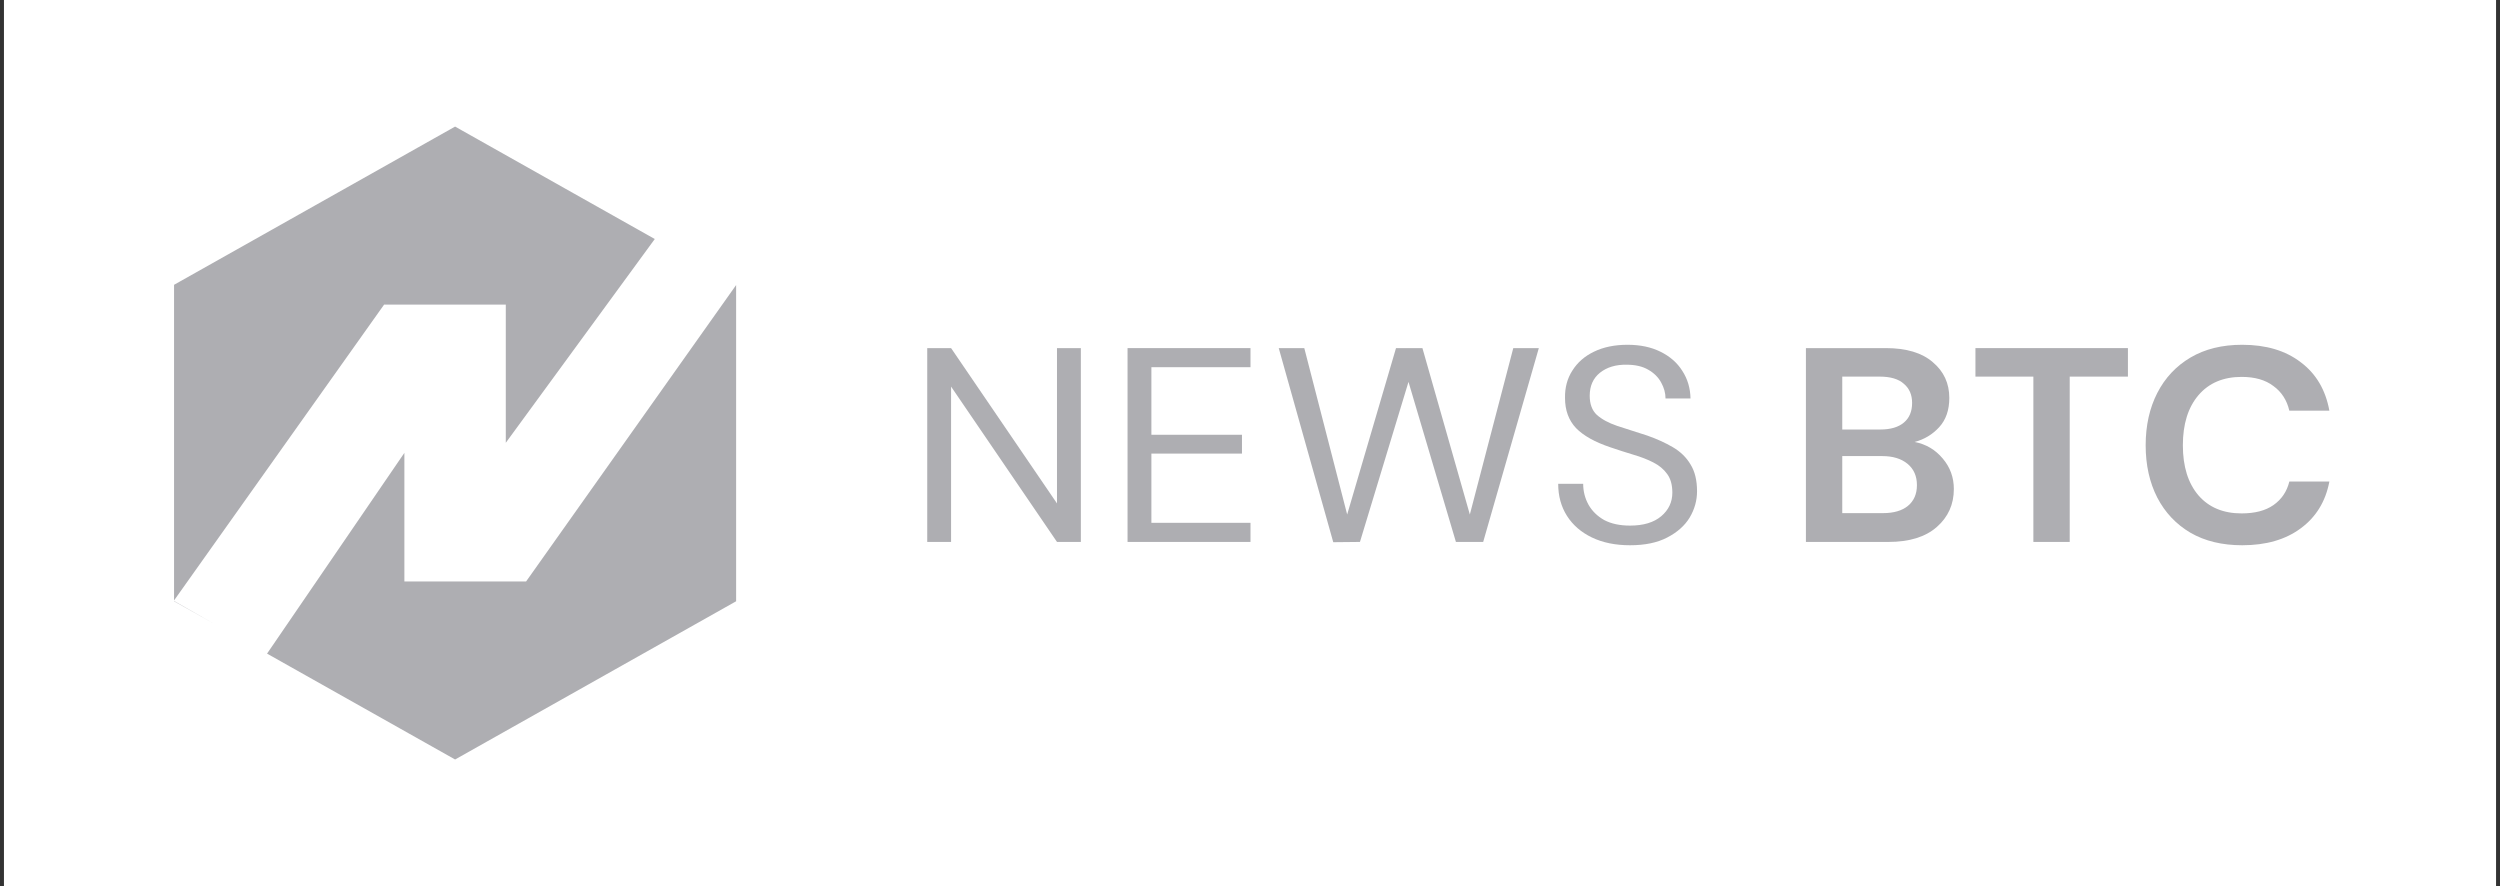 <svg width="158" height="56" viewBox="0 0 158 56" fill="none" xmlns="http://www.w3.org/2000/svg">
<rect x="0" y="0" width="158" height="56" fill="#333333" stroke="none"/>
<rect width="157.5" height="56" transform="translate(0.25)" fill="white"/>
<path d="M141.707 34.46C140.439 34.46 139.35 34.197 138.441 33.672C137.532 33.136 136.832 32.395 136.341 31.45C135.851 30.493 135.606 29.391 135.606 28.142C135.606 26.894 135.851 25.792 136.341 24.835C136.832 23.878 137.532 23.132 138.441 22.595C139.35 22.058 140.439 21.79 141.707 21.79C143.215 21.79 144.447 22.157 145.404 22.892C146.373 23.616 146.977 24.637 147.216 25.955H144.686C144.531 25.29 144.196 24.771 143.681 24.398C143.179 24.012 142.509 23.82 141.671 23.82C140.511 23.82 139.602 24.205 138.944 24.975C138.286 25.745 137.957 26.801 137.957 28.142C137.957 29.484 138.286 30.54 138.944 31.31C139.602 32.068 140.511 32.447 141.671 32.447C142.509 32.447 143.179 32.273 143.681 31.922C144.196 31.561 144.531 31.065 144.686 30.435H147.216C146.977 31.695 146.373 32.681 145.404 33.392C144.447 34.104 143.215 34.46 141.707 34.46Z" fill="#AEAEB2"/>
<path d="M128.509 34.25V23.802H124.848V22H134.485V23.802H130.806V34.25H128.509Z" fill="#AEAEB2"/>
<path d="M114.134 34.25V22H119.176C120.48 22 121.473 22.297 122.155 22.892C122.849 23.476 123.196 24.228 123.196 25.15C123.196 25.92 122.981 26.538 122.55 27.005C122.131 27.46 121.617 27.769 121.007 27.932C121.724 28.072 122.317 28.422 122.783 28.982C123.25 29.531 123.483 30.172 123.483 30.907C123.483 31.876 123.124 32.675 122.406 33.305C121.689 33.935 120.672 34.25 119.356 34.25H114.134ZM116.431 27.145H118.835C119.481 27.145 119.978 26.999 120.325 26.707C120.672 26.416 120.845 26.002 120.845 25.465C120.845 24.952 120.672 24.549 120.325 24.257C119.99 23.954 119.481 23.802 118.799 23.802H116.431V27.145ZM116.431 32.43H118.997C119.679 32.43 120.205 32.278 120.576 31.975C120.959 31.66 121.15 31.222 121.15 30.662C121.15 30.091 120.953 29.642 120.558 29.315C120.163 28.988 119.631 28.825 118.961 28.825H116.431V32.43Z" fill="#AEAEB2"/>
<path d="M103.018 34.46C102.097 34.46 101.295 34.297 100.613 33.97C99.931 33.643 99.405 33.188 99.034 32.605C98.663 32.022 98.478 31.345 98.478 30.575H100.057C100.057 31.053 100.171 31.497 100.398 31.905C100.625 32.302 100.954 32.623 101.385 32.867C101.828 33.101 102.372 33.218 103.018 33.218C103.867 33.218 104.525 33.019 104.992 32.623C105.459 32.226 105.692 31.73 105.692 31.135C105.692 30.645 105.584 30.254 105.369 29.962C105.154 29.659 104.86 29.414 104.49 29.227C104.131 29.041 103.712 28.878 103.233 28.738C102.767 28.598 102.276 28.44 101.762 28.265C100.793 27.938 100.075 27.536 99.608 27.058C99.142 26.567 98.909 25.932 98.909 25.15C98.897 24.497 99.052 23.919 99.375 23.418C99.698 22.904 100.153 22.508 100.739 22.227C101.337 21.936 102.043 21.79 102.856 21.79C103.658 21.79 104.352 21.936 104.938 22.227C105.536 22.519 105.997 22.922 106.32 23.435C106.655 23.948 106.828 24.532 106.84 25.185H105.261C105.261 24.847 105.171 24.514 104.992 24.188C104.813 23.849 104.537 23.575 104.167 23.365C103.808 23.155 103.353 23.05 102.803 23.05C102.121 23.038 101.558 23.207 101.116 23.558C100.685 23.907 100.47 24.392 100.47 25.01C100.47 25.535 100.619 25.938 100.918 26.218C101.229 26.497 101.66 26.731 102.21 26.918C102.761 27.093 103.395 27.297 104.113 27.53C104.711 27.74 105.249 27.985 105.728 28.265C106.206 28.545 106.577 28.907 106.84 29.35C107.116 29.793 107.253 30.359 107.253 31.047C107.253 31.631 107.098 32.185 106.787 32.71C106.475 33.223 106.003 33.643 105.369 33.97C104.747 34.297 103.963 34.46 103.018 34.46Z" fill="#AEAEB2"/>
<path d="M84.262 34.267L80.816 22H82.431L85.141 32.517L88.228 22H89.897L92.894 32.517L95.639 22H97.254L93.737 34.25H92.014L89.017 24.135L85.949 34.25L84.262 34.267Z" fill="#AEAEB2"/>
<path d="M71.261 34.25V22H79.031V23.207H72.768V27.477H78.493V28.667H72.768V33.042H79.031V34.25H71.261Z" fill="#AEAEB2"/>
<path d="M58.601 34.25V22H60.108L66.802 31.817V22H68.31V34.25H66.802L60.108 24.432V34.25H58.601Z" fill="#AEAEB2"/>
<path fill-rule="evenodd" clip-rule="evenodd" d="M28.762 8L41.382 15.106L31.966 27.984V19.251L31.967 19.25H24.276L11 37.947V18L28.762 8ZM11 37.98V38L13.575 39.45L11 37.98ZM16.878 41.309L28.762 48L46.523 38V18.015L33.248 36.75H25.557L25.557 36.75V36.75V28.621L16.878 41.309Z" fill="#AEAEB2"/>
</svg>
